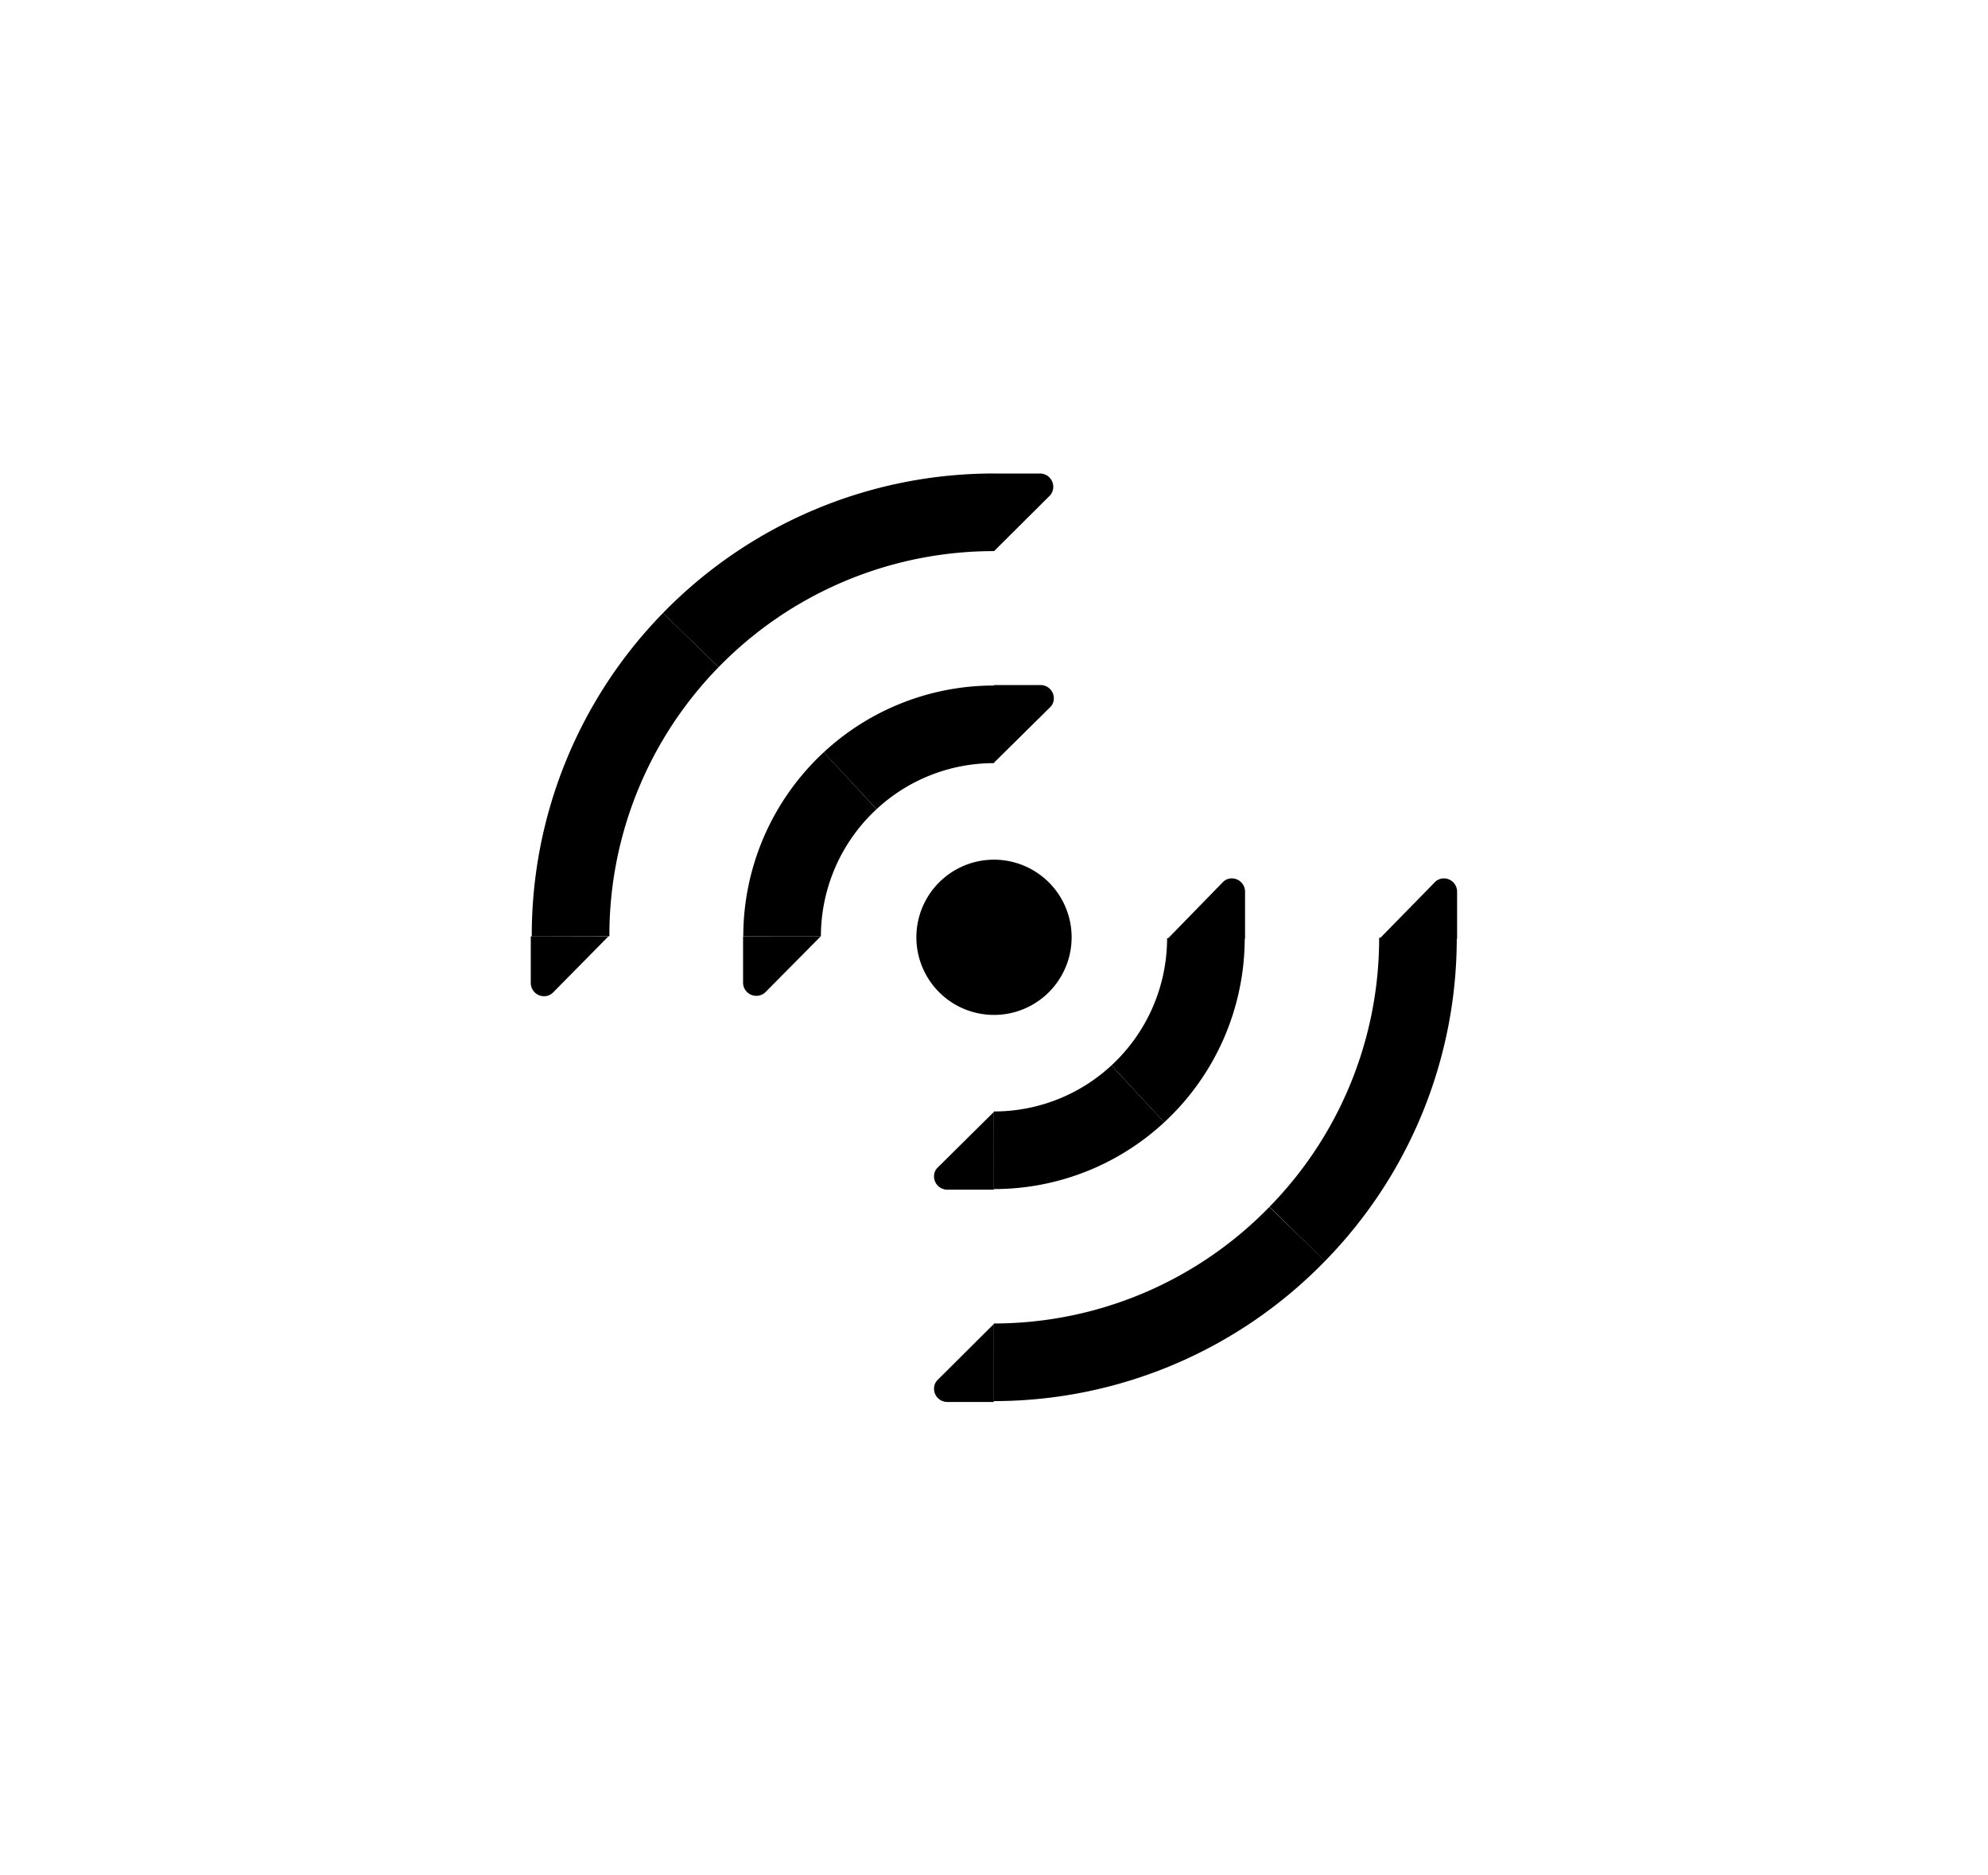 <svg id="Layer_1" data-name="Layer 1" xmlns="http://www.w3.org/2000/svg" viewBox="0 0 149.82 141.31"><defs><style>.cls-1{fill:none;stroke:#000;stroke-miterlimit:10;stroke-width:5.85px;}</style></defs><path class="cls-1" d="M52.06,48.24A31.84,31.84,0,0,0,43,70.57"/><path class="cls-1" d="M74.92,38.61a31.87,31.87,0,0,0-22.86,9.63"/><path class="cls-1" d="M64.07,58.84a16,16,0,0,0-5.13,11.73"/><path class="cls-1" d="M74.92,54.59a15.91,15.91,0,0,0-10.85,4.25"/><path class="cls-1" d="M97.76,93a31.84,31.84,0,0,0,9.1-22.33"/><path class="cls-1" d="M74.9,102.67A31.89,31.89,0,0,0,97.76,93"/><path class="cls-1" d="M85.75,82.44a16,16,0,0,0,5.13-11.73"/><path class="cls-1" d="M74.9,86.69a15.93,15.93,0,0,0,10.85-4.25"/><path d="M80.76,70.64a5.85,5.85,0,1,0-5.85,5.85,5.85,5.85,0,0,0,5.85-5.85"/><path d="M79.15,37.32a1,1,0,0,0-.69-1.63H74.91v5.85Z"/><path d="M79.15,53.29a.92.92,0,0,0,.27-.66,1,1,0,0,0-1-1H74.91v5.85Z"/><path d="M70.66,104a.92.92,0,0,0-.27.66,1,1,0,0,0,1,1H74.9V99.78Z"/><path d="M70.66,88a.92.92,0,0,0-.27.66,1,1,0,0,0,1,1H74.9V83.8Z"/><path d="M41.67,74.81a.94.94,0,0,1-.67.27,1,1,0,0,1-1-1V70.57h5.85Z"/><path d="M57.65,74.81A1,1,0,0,1,56,74.12V70.57h5.85Z"/><path d="M108.15,66.47a.94.94,0,0,1,.66-.27,1,1,0,0,1,1,1v3.55h-5.85Z"/><path d="M92.17,66.47a.94.94,0,0,1,.66-.27,1,1,0,0,1,1,1v3.55H88Z"/></svg>